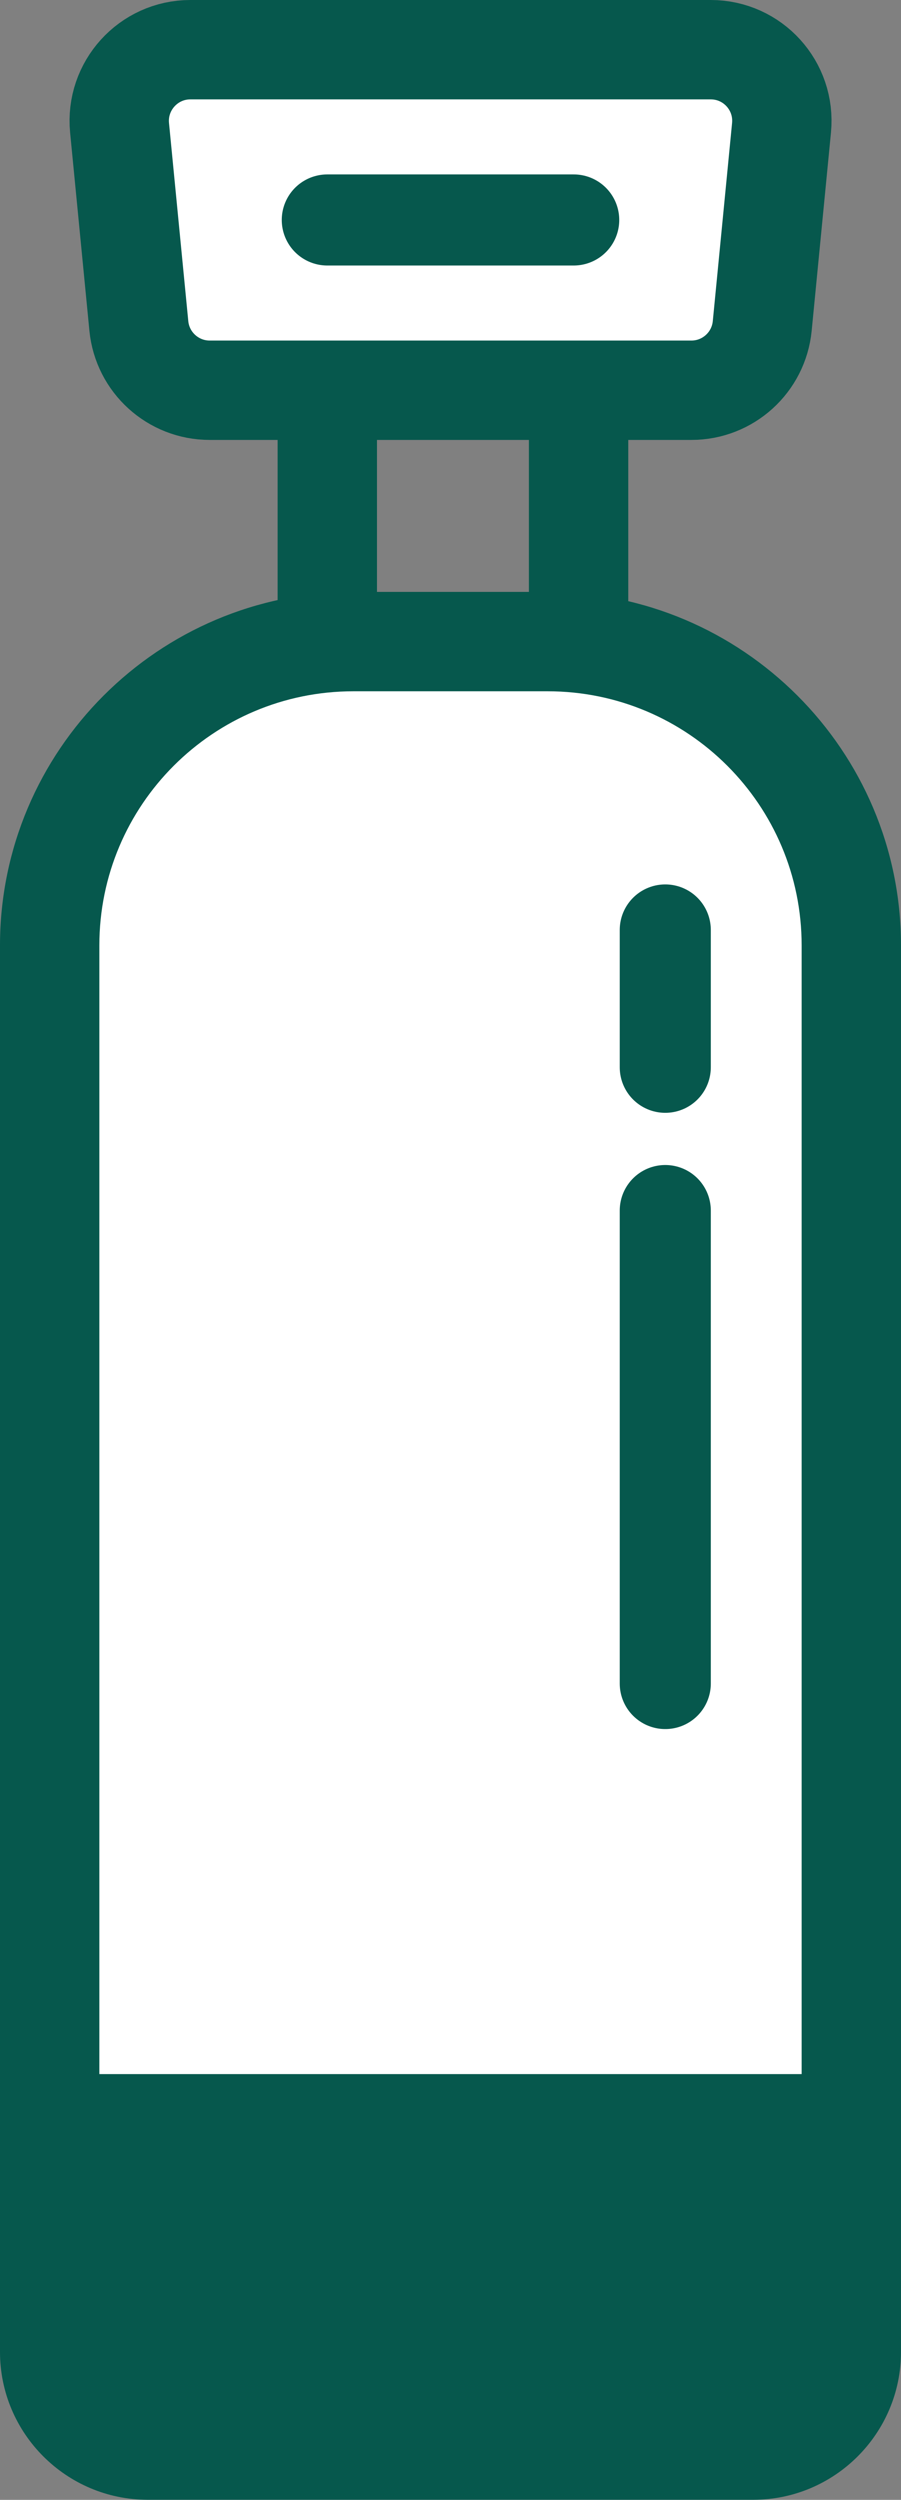 <svg xmlns="http://www.w3.org/2000/svg" id="Layer_2" data-name="Layer 2" viewBox="0 0 108.82 301.85"><rect x="0" y="0" width="108.82" height="301.85" fill="#808080" stroke="none"/><defs><style>      .cls-1, .cls-2 {        fill: none;      }      .cls-1, .cls-2, .cls-3 {        stroke: #06584d;        stroke-linecap: round;        stroke-miterlimit: 10;      }      .cls-1, .cls-3 {        stroke-width: 12px;      }      .cls-4, .cls-3 {        fill: #fff;      }      .cls-5 {        fill: #06584d;      }      .cls-2 {        stroke-width: 11px;      }    </style></defs><g id="Layer_1-2" data-name="Layer 1"><line class="cls-1" x1="69.88" y1="53.19" x2="69.88" y2="73"></line><path class="cls-3" d="M22.99,6h62.85c5.08,0,9.04,4.37,8.55,9.43l-2.33,23.93c-.43,4.4-4.13,7.76-8.55,7.76H25.32c-4.42,0-8.12-3.36-8.55-7.76l-2.33-23.93c-.49-5.05,3.48-9.43,8.55-9.43Z"></path><g><path class="cls-4" d="M17.85,295.85c-6.54,0-11.85-5.32-11.85-11.85V114.15c0-20.23,16.46-36.68,36.68-36.68h23.46c20.23,0,36.68,16.46,36.68,36.68v169.84c0,6.54-5.32,11.85-11.85,11.85H17.85Z"></path><path class="cls-5" d="M66.14,83.47c16.95,0,30.68,13.74,30.68,30.68v169.84c0,3.23-2.62,5.85-5.85,5.85H17.85c-3.23,0-5.85-2.62-5.85-5.85V114.15c0-16.94,13.74-30.68,30.68-30.68h23.46m0-12h-23.46C19.15,71.47,0,90.62,0,114.15v169.84c0,9.84,8.01,17.85,17.85,17.85H90.97c9.84,0,17.85-8.01,17.85-17.85V114.15c0-23.53-19.15-42.68-42.68-42.68h0Z"></path></g><line class="cls-2" x1="80.35" y1="112.29" x2="80.35" y2="128.87"></line><line class="cls-2" x1="80.35" y1="146.17" x2="80.35" y2="203.28"></line><line class="cls-2" x1="39.53" y1="26.56" x2="69.29" y2="26.56"></line><line class="cls-1" x1="9.06" y1="256.44" x2="98.71" y2="256.44"></line><line class="cls-1" x1="39.53" y1="53.19" x2="39.53" y2="73"></line><rect class="cls-5" x="6.83" y="255.42" width="94.35" height="37.65"></rect></g></svg>